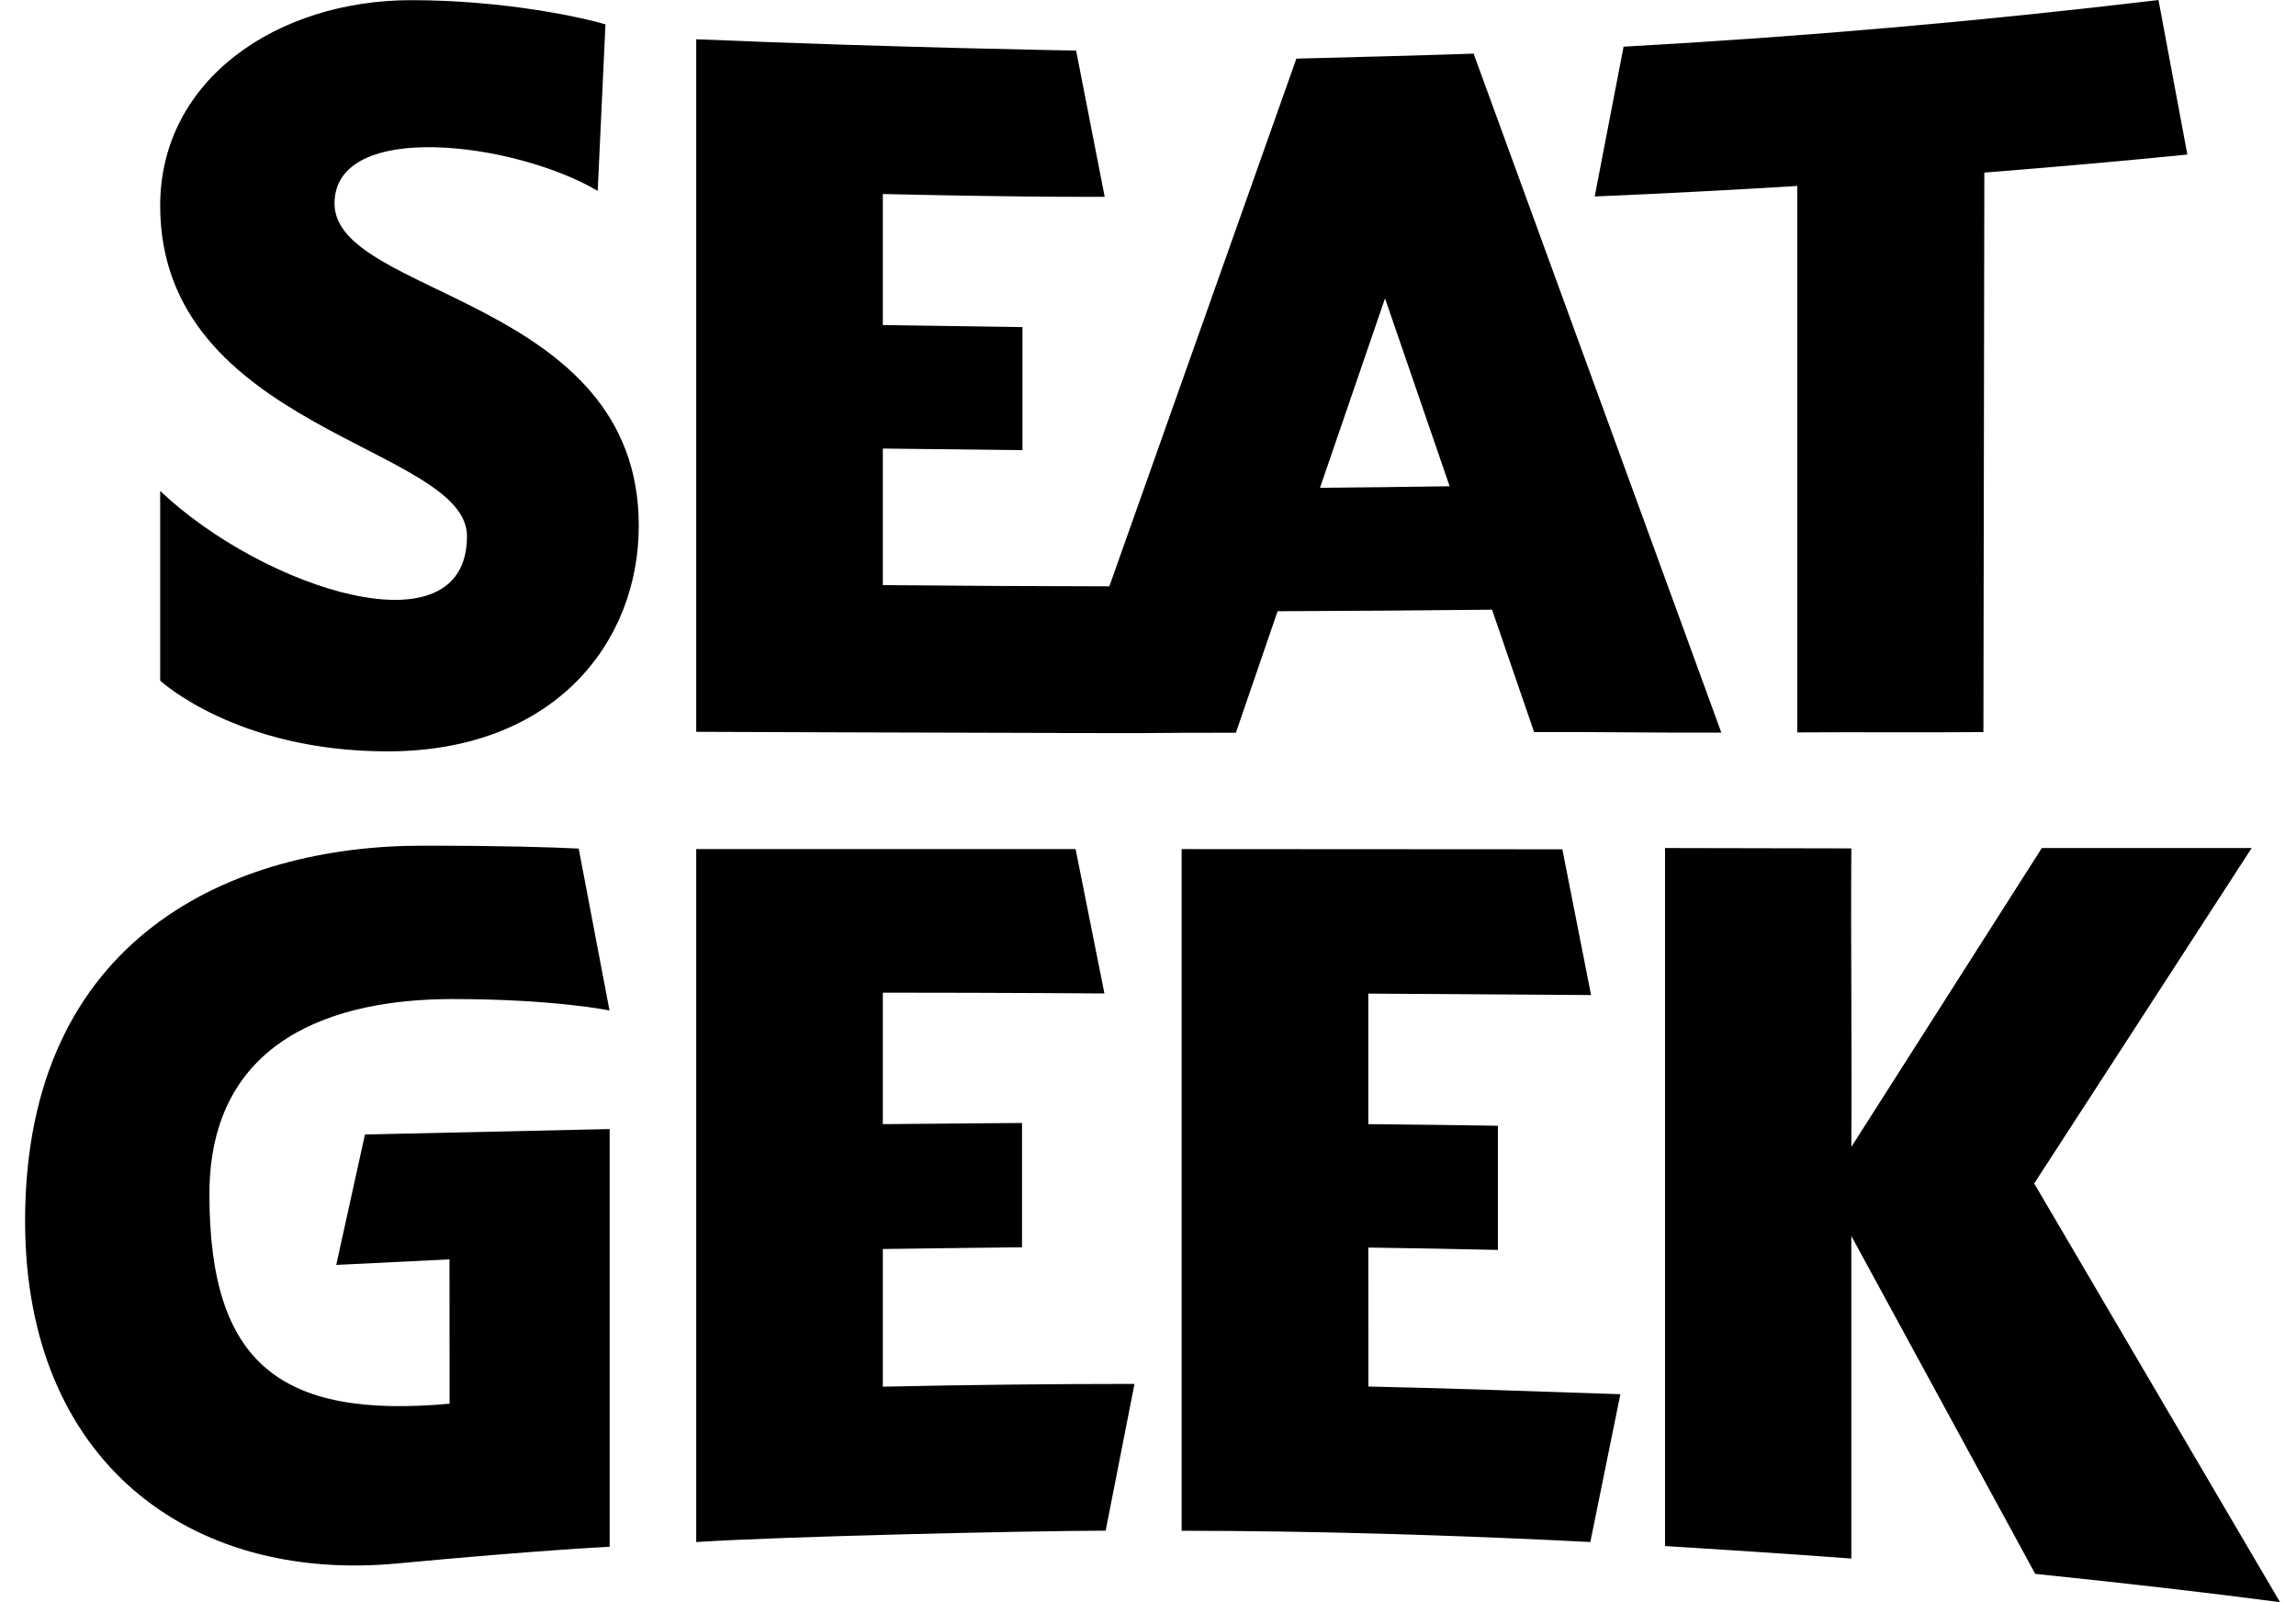 <svg width="43" height="30" viewBox="0 0 43 30" fill="none" xmlns="http://www.w3.org/2000/svg">
<g clip-path="url(#clip0_2475_8282)">
<path d="M23.146 13.72L23.927 11.445C25.267 11.44 26.605 11.43 27.943 11.416L28.731 13.707C29.896 13.702 31.074 13.724 32.237 13.717L27.598 1.004C27.047 1.026 24.806 1.085 24.279 1.098L20.776 10.979C19.341 10.977 17.998 10.969 16.534 10.956V8.399L19.149 8.429V6.125L16.534 6.087V3.633C19.378 3.698 20.691 3.685 20.689 3.685L20.154 0.947C20.154 0.947 16.753 0.892 13.039 0.735V13.703C13.775 13.707 17.452 13.719 19.803 13.724V13.725C20.232 13.725 20.639 13.725 21.04 13.727C21.154 13.727 21.26 13.727 21.353 13.727C21.939 13.72 22.521 13.72 23.146 13.72ZM27.149 9.105C26.341 9.117 25.531 9.127 24.721 9.134L25.939 5.587L27.149 9.105Z" fill="black"/>
<path d="M33.66 13.714C34.824 13.706 35.985 13.718 37.146 13.708L37.163 3.232C38.432 3.131 39.699 3.02 40.965 2.894L40.425 0C37.092 0.398 33.756 0.689 30.407 0.874L29.866 3.679C31.131 3.625 32.397 3.56 33.66 3.482V13.714Z" fill="black"/>
<path d="M6.265 3.811C6.265 2.233 9.638 2.658 11.194 3.574L11.339 0.457C10.971 0.342 9.482 0.003 7.705 0.003C5.193 0.003 3 1.489 3 3.85C3 8.06 8.746 8.351 8.746 10.04C8.746 12.262 4.936 11.027 3 9.193V12.744C3 12.744 4.425 14.069 7.257 14.069C10.378 14.069 11.963 12.035 11.963 9.843C11.964 5.574 6.265 5.556 6.265 3.811Z" fill="black"/>
<path d="M42.701 30L38.097 22.16L42.17 15.879H38.24L34.672 21.476C34.686 19.613 34.659 17.75 34.672 15.886C33.496 15.882 32.361 15.881 31.183 15.879C31.183 19.297 31.183 25.531 31.183 28.949C31.183 28.949 33.487 29.091 34.672 29.183C34.672 27.166 34.672 25.158 34.672 23.143L38.116 29.47C39.835 29.647 41.397 29.828 42.701 30Z" fill="black"/>
<path d="M16.534 23.387C17.403 23.373 19.141 23.355 19.141 23.355V21.027C19.141 21.027 17.403 21.041 16.534 21.049C16.534 20.229 16.534 19.407 16.534 18.587C18.971 18.588 20.684 18.602 20.684 18.602L20.144 15.899H13.039V28.874C14.675 28.768 19.178 28.666 20.707 28.661C20.887 27.745 21.067 26.827 21.247 25.913C19.675 25.913 18.104 25.931 16.534 25.965C16.534 25.098 16.534 24.254 16.534 23.387Z" fill="black"/>
<path d="M25.626 23.36C26.435 23.372 27.245 23.385 28.053 23.404C28.053 22.629 28.053 21.854 28.053 21.079C27.245 21.066 26.436 21.057 25.626 21.049C25.626 20.226 25.626 19.429 25.626 18.605L29.798 18.632L29.26 15.903C29.26 15.903 24.507 15.899 22.13 15.899V28.663C24.55 28.664 27.189 28.741 29.784 28.874L30.347 26.106C28.979 26.058 26.872 25.988 25.628 25.962C25.626 25.093 25.626 24.226 25.626 23.36Z" fill="black"/>
<path d="M6.297 23.685L8.418 23.581L8.42 26.284C5.233 26.573 3.922 25.516 3.922 22.363C3.922 19.437 6.29 18.707 8.472 18.707C10.395 18.707 11.415 18.921 11.415 18.921L10.838 15.889C10.331 15.864 9.431 15.835 7.905 15.835C4.379 15.835 0.47 17.522 0.47 22.862C0.47 27.356 3.542 29.642 7.44 29.275C10.184 29.018 11.418 28.963 11.418 28.963V21.141L6.835 21.243L6.297 23.685Z" fill="black"/>
</g>
<defs>
<clipPath id="clip0_2475_8282">
<rect width="42.25" height="30" fill="white" transform="translate(0.471)"/>
</clipPath>
</defs>
</svg>
